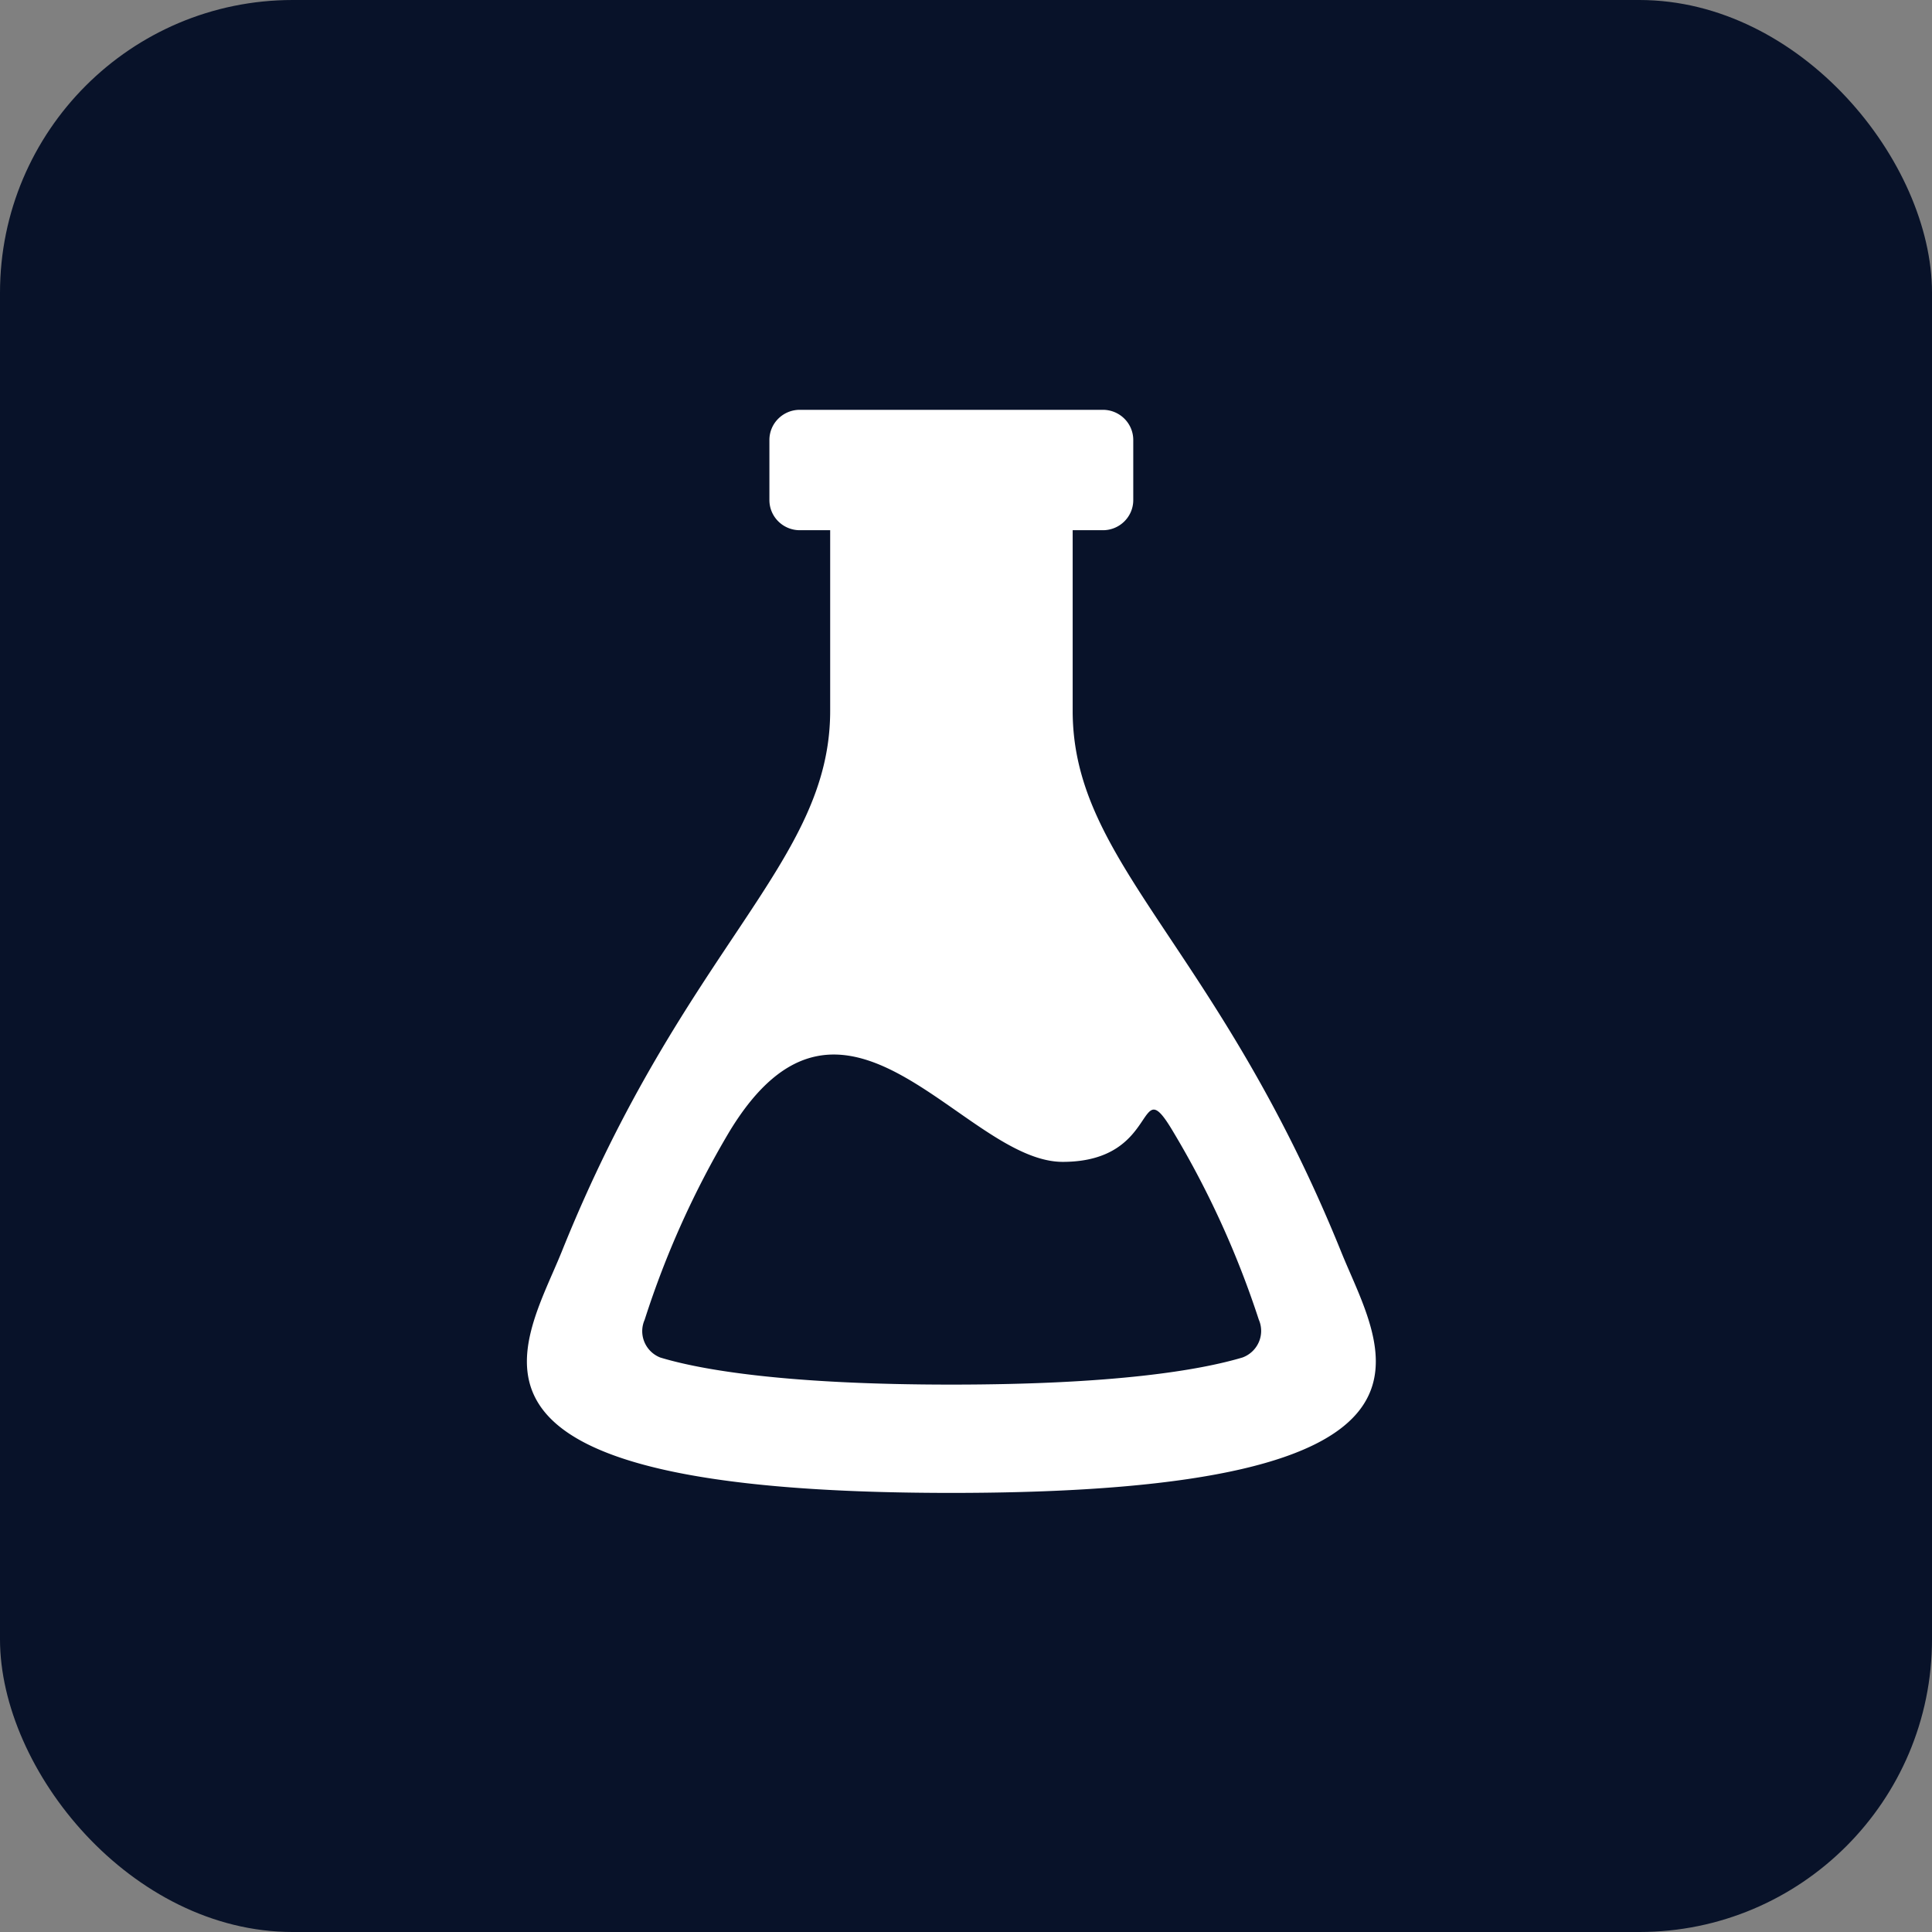 <svg xmlns="http://www.w3.org/2000/svg" width="66" height="66" fill-rule="evenodd" ><rect width="100%" height="100%" fill="#808080" stroke="none"/><rect fill="#081229" width="66" height="66" rx="10"/><path d="M45.823 42.78c-4.238-10.483-9.179-13.264-9.179-18.5v-6.167h1.038c.571-.003 1.032-.463 1.032-1.03V15.03c0-.273-.109-.535-.304-.728a1.04 1.04 0 0 0-.734-.302H27.322a1.04 1.04 0 0 0-.734.302c-.195.193-.304.455-.304.728v2.053c0 .273.109.535.304.728a1.04 1.04 0 0 0 .734.302h1.038v6.167c0 5.236-4.972 8.017-9.179 18.5C17.826 46.116 14.365 51 32.499 51s14.673-4.884 13.324-8.22zm-3.381 3.595c-1.454.432-4.35.925-9.943.925s-8.52-.493-9.943-.925a.97.97 0 0 1-.543-.532.96.96 0 0 1 .009-.757 31.16 31.16 0 0 1 2.89-6.419c3.928-6.494 8.004 1.024 11.391 1.024s2.486-3.207 3.778-1.024c1.212 2.023 2.191 4.174 2.921 6.413a.96.96 0 0 1 .002.767c-.106.245-.309.436-.561.528z" fill="#fff" fill-rule="nonzero"/></svg>
